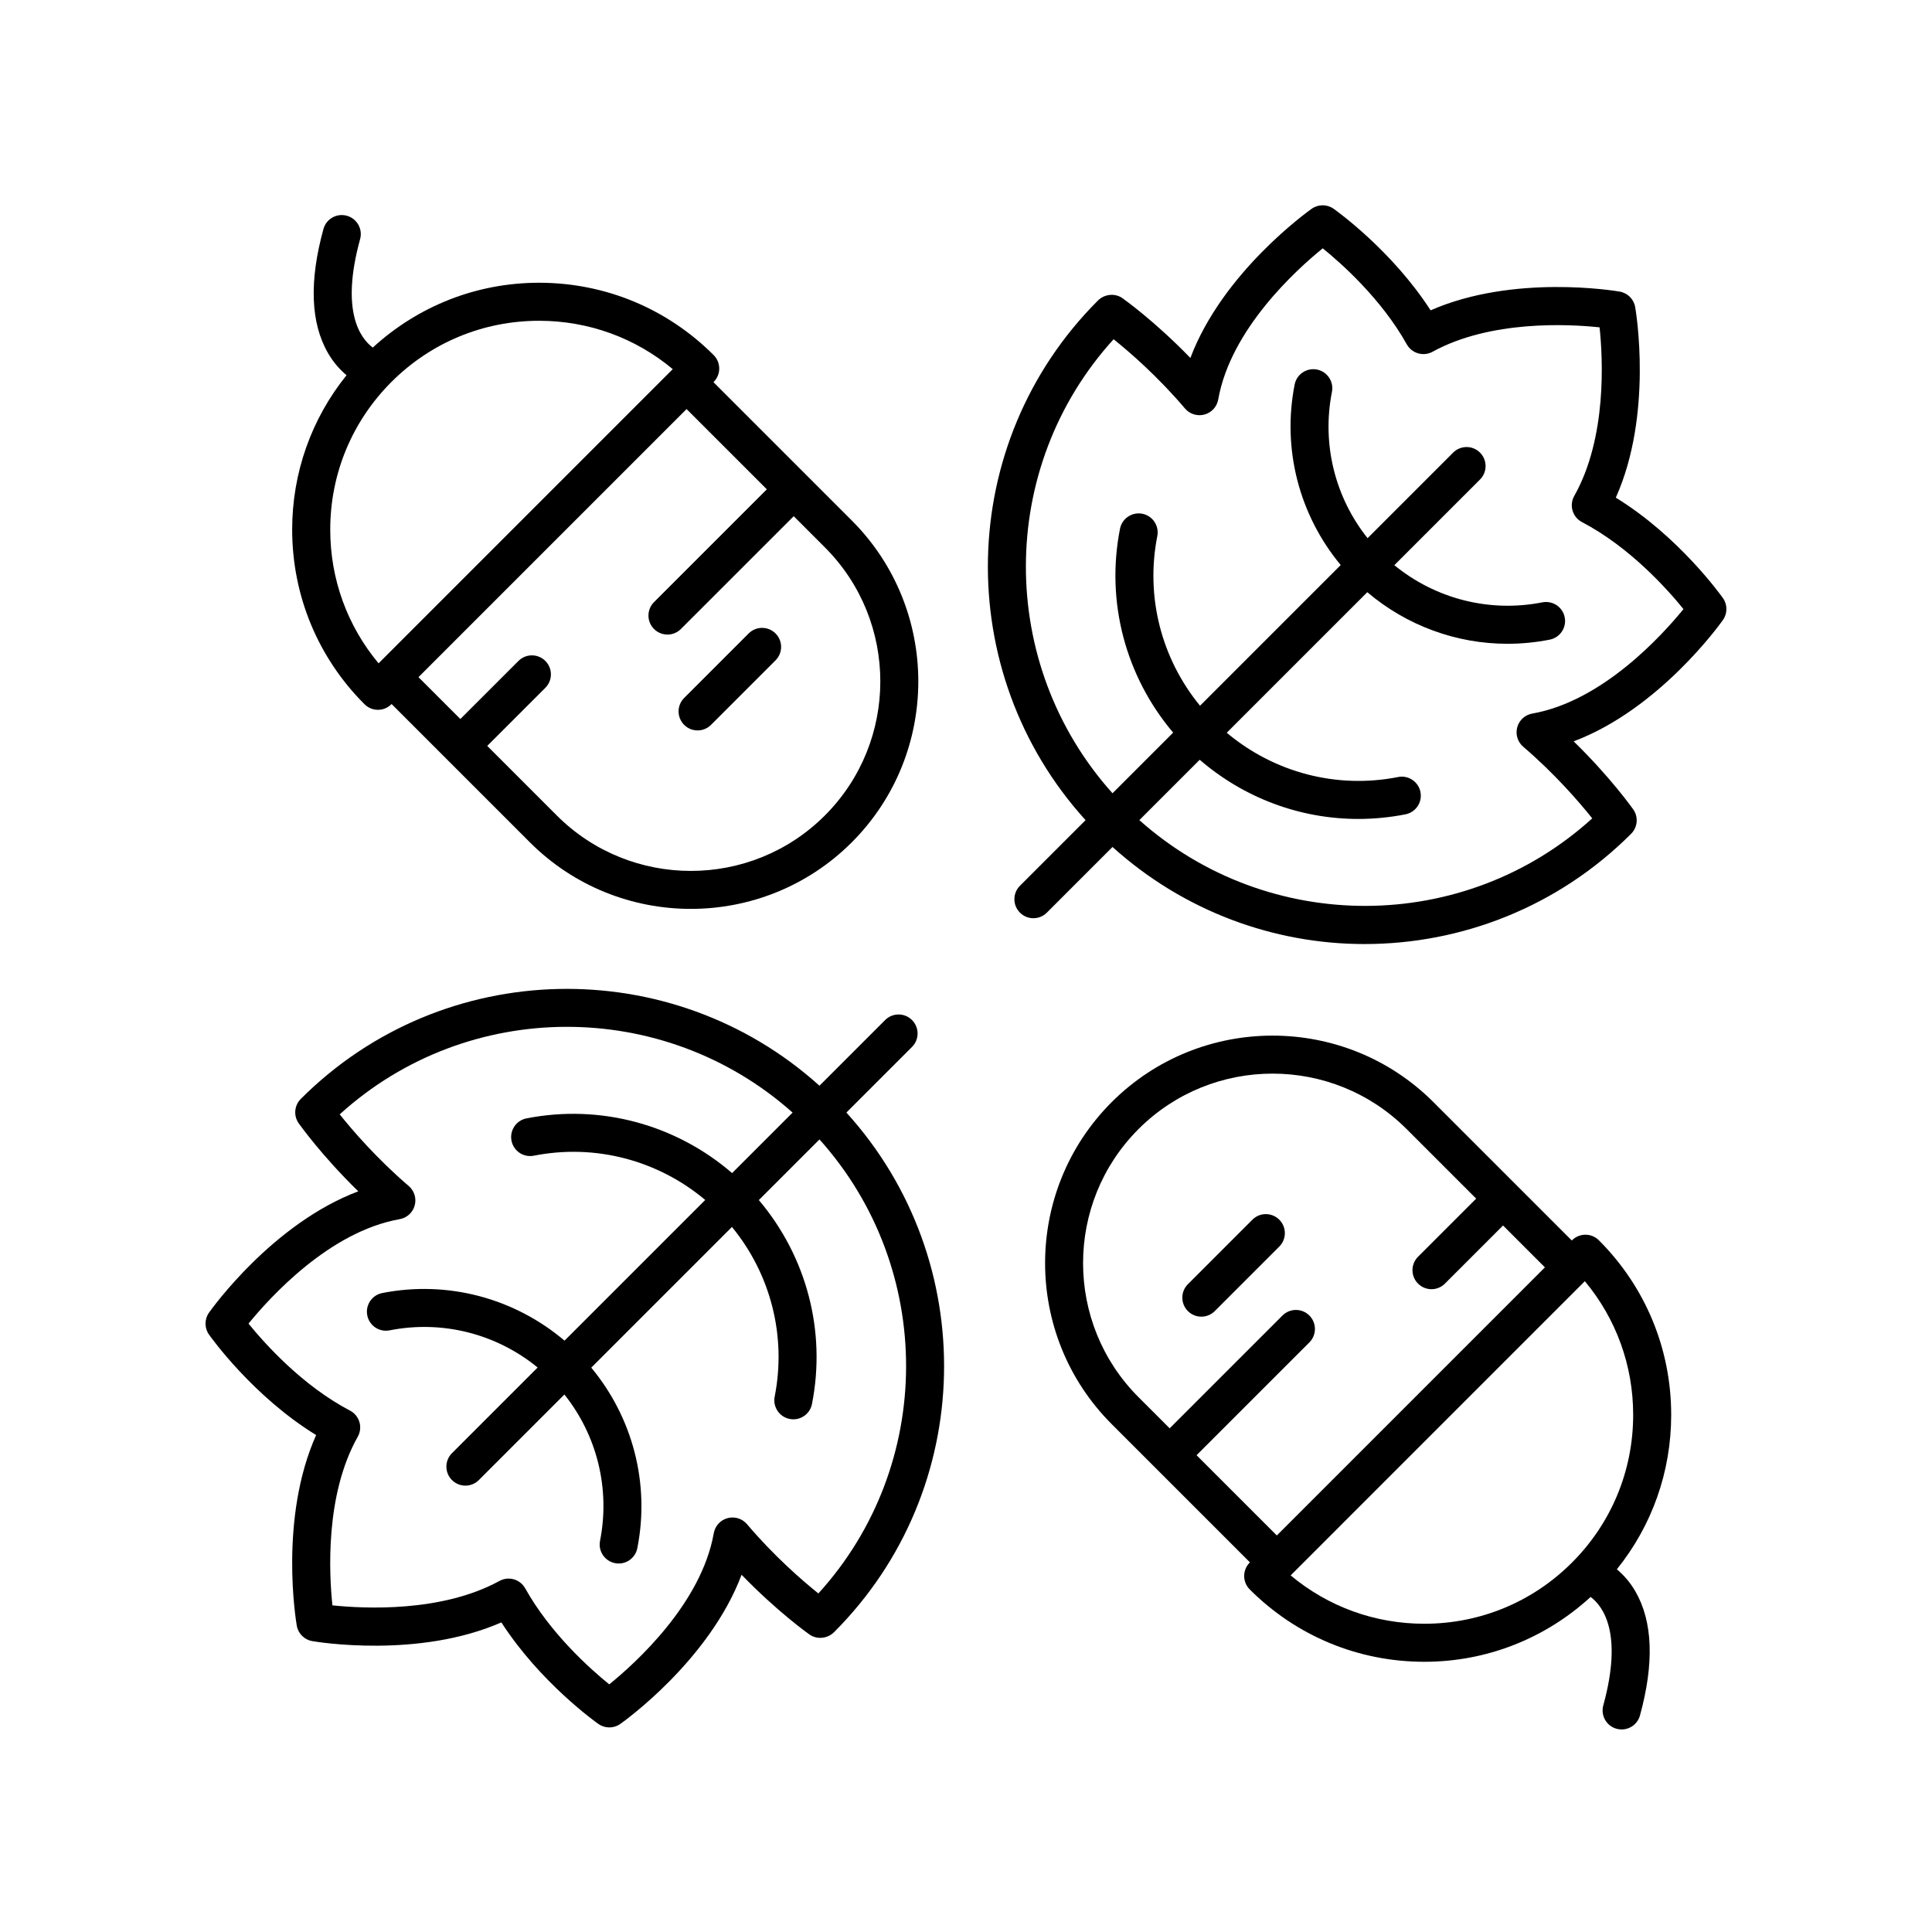 <?xml version="1.0" encoding="UTF-8"?>
<!-- Uploaded to: ICON Repo, www.svgrepo.com, Generator: ICON Repo Mixer Tools -->
<svg fill="#000000" width="800px" height="800px" version="1.1" viewBox="144 144 512 512" xmlns="http://www.w3.org/2000/svg">
 <g>
  <path d="m240.6 330.63c0.984 0.984 2.273 1.477 3.562 1.477 1.289 0 2.578-0.492 3.562-1.477l0.055-0.055 36.652 36.656c11.758 11.758 27.199 17.633 42.648 17.633 15.445 0 30.887-5.875 42.648-17.633 23.512-23.52 23.512-61.781 0-85.301l-36.652-36.652 0.051-0.051c1.969-1.969 1.969-5.152 0-7.125-12.359-12.359-28.789-19.172-46.266-19.172-16.484 0-31.992 6.121-44.074 17.18-3.309-2.488-8.613-9.633-3.352-28.746 0.734-2.68-0.84-5.457-3.523-6.191-2.684-0.742-5.457 0.836-6.195 3.516-3.812 13.855-3.406 24.918 1.215 32.891 1.496 2.586 3.234 4.453 4.906 5.856-9.32 11.574-14.41 25.855-14.41 40.93 0.016 17.484 6.816 33.914 19.172 46.266zm106.62-56.957-29.895 29.891c-1.969 1.969-1.969 5.152 0 7.125 0.984 0.984 2.273 1.477 3.562 1.477s2.578-0.492 3.562-1.477l29.895-29.891 8.258 8.258c19.59 19.59 19.59 51.465 0 71.051-19.582 19.594-51.453 19.594-71.047 0l-18.434-18.434 15.402-15.395c1.969-1.969 1.969-5.152 0-7.125-1.969-1.969-5.152-1.969-7.125 0l-15.402 15.395-11.094-11.094 71.047-71.047zm-24.938-31.848-77.957 77.961c-8.293-9.93-12.809-22.328-12.809-35.418 0-14.785 5.758-28.684 16.211-39.141 10.453-10.461 24.355-16.219 39.141-16.219 13.09 0.008 25.488 4.523 35.414 12.816z"/>
  <path d="m328.87 337.57c1.289 0 2.578-0.492 3.562-1.477l17.094-17.098c1.969-1.969 1.969-5.152 0-7.125-1.969-1.969-5.152-1.969-7.125 0l-17.094 17.098c-1.969 1.969-1.969 5.152 0 7.125 0.98 0.988 2.269 1.477 3.562 1.477z"/>
  <path d="m567.72 472.69c-1.969-1.969-5.152-1.969-7.125 0l-0.051 0.051-36.652-36.652c-23.52-23.52-61.777-23.52-85.297 0-23.512 23.52-23.512 61.781 0 85.301l36.652 36.652-0.051 0.051c-1.969 1.969-1.969 5.152 0 7.125 12.359 12.359 28.789 19.172 46.266 19.172 16.484 0 31.992-6.125 44.074-17.184 3.309 2.488 8.609 9.637 3.352 28.746-0.734 2.68 0.84 5.457 3.523 6.191 0.449 0.121 0.898 0.18 1.34 0.18 2.211 0 4.238-1.465 4.856-3.699 3.812-13.852 3.406-24.914-1.211-32.883-1.496-2.586-3.238-4.457-4.914-5.859 9.32-11.574 14.402-25.855 14.402-40.926-0.004-17.477-6.805-33.91-19.164-46.266zm-106.62 56.957 29.895-29.895c1.969-1.969 1.969-5.152 0-7.125-1.969-1.969-5.152-1.969-7.125 0l-29.895 29.895-8.258-8.258c-19.59-19.59-19.59-51.465 0-71.051 19.59-19.59 51.453-19.59 71.047 0l18.434 18.434-15.402 15.402c-1.969 1.969-1.969 5.152 0 7.125 0.984 0.984 2.273 1.477 3.562 1.477s2.578-0.492 3.562-1.477l15.402-15.402 11.094 11.094-71.047 71.047zm24.938 31.852 77.961-77.965c8.293 9.93 12.809 22.328 12.809 35.418 0 14.785-5.758 28.684-16.211 39.141-10.453 10.461-24.355 16.219-39.141 16.219-13.094 0-25.492-4.519-35.418-12.812z"/>
  <path d="m475.9 467.23-17.094 17.098c-1.969 1.969-1.969 5.152 0 7.125 0.984 0.984 2.273 1.477 3.562 1.477 1.289 0 2.578-0.492 3.562-1.477l17.094-17.098c1.969-1.969 1.969-5.152 0-7.125-1.973-1.969-5.156-1.969-7.125 0z"/>
  <path d="m227.78 524.31c-9.875 22.07-5.344 49.273-5.133 50.496 0.363 2.102 2.004 3.742 4.106 4.106 1.203 0.211 28.117 4.684 50.113-4.961 10.254 15.898 25.027 26.434 25.703 26.914 0.871 0.613 1.891 0.922 2.906 0.922 1.02 0 2.035-0.309 2.906-0.922 1.074-0.762 23.594-16.863 32.148-39.539 9.367 9.691 17.559 15.527 17.973 15.824 1.996 1.414 4.793 1.125 6.535-0.609 37.797-37.797 38.809-98.523 3.266-137.7l17.391-17.391c1.969-1.969 1.969-5.152 0-7.125-1.969-1.969-5.152-1.969-7.125 0l-17.402 17.402c-39.176-35.309-99.73-34.219-137.45 3.492-1.734 1.734-1.969 4.469-0.555 6.469 0.297 0.418 6.137 8.625 15.785 18.027-22.68 8.543-38.797 31.078-39.559 32.156-1.23 1.742-1.23 4.07 0 5.809 0.508 0.719 11.676 16.371 28.387 26.625zm22.137-57.223c1.918-0.332 3.473-1.754 3.984-3.633 0.516-1.879-0.105-3.883-1.582-5.152-8.453-7.238-14.906-14.75-18.293-18.984 33.93-30.805 85.863-30.895 120.02-0.469l-16.031 16.031c-14.938-12.887-34.926-18.34-54.496-14.496-2.731 0.539-4.504 3.195-3.965 5.918 0.535 2.731 3.18 4.504 5.918 3.969 16.262-3.215 32.883 1.199 45.418 11.73l-37.285 37.285c-13.305-11.281-30.988-16.02-48.309-12.617-2.731 0.539-4.504 3.195-3.965 5.918 0.535 2.731 3.18 4.508 5.918 3.969 14.008-2.769 28.328 0.926 39.23 9.848l-22.703 22.703c-1.969 1.969-1.969 5.152 0 7.125 0.984 0.984 2.273 1.477 3.562 1.477 1.289 0 2.578-0.492 3.562-1.477l22.672-22.672c8.641 10.836 12.172 24.957 9.445 38.77-0.539 2.731 1.238 5.375 3.969 5.918 0.328 0.066 0.656 0.098 0.977 0.098 2.359 0 4.465-1.664 4.938-4.066 3.375-17.113-1.215-34.598-12.207-47.84l37.285-37.285c10.242 12.484 14.496 28.895 11.32 44.961-0.539 2.727 1.238 5.375 3.965 5.918 0.328 0.066 0.66 0.098 0.984 0.098 2.359 0 4.465-1.664 4.938-4.066 3.824-19.367-1.48-39.145-14.082-54.035l16.07-16.07c30.668 34.172 30.637 86.324-0.293 120.32-4.219-3.387-11.707-9.855-18.914-18.355-1.266-1.492-3.273-2.109-5.16-1.602-1.891 0.508-3.305 2.062-3.648 3.988-3.281 18.633-20.707 34.395-27.699 40.062-5.062-4.102-15.598-13.492-22.273-25.449-0.922-1.652-2.637-2.586-4.402-2.586-0.82 0-1.652 0.203-2.418 0.621-15.336 8.414-36.004 7.344-44.27 6.473-0.883-8.332-1.984-29.262 6.711-44.68 0.672-1.188 0.832-2.602 0.441-3.906-0.387-1.305-1.289-2.402-2.5-3.031-12.637-6.609-22.621-17.785-26.887-23.051 5.684-6.969 21.438-24.383 40.059-27.676z"/>
  <path d="m572.21 275.88c9.875-22.07 5.344-49.273 5.133-50.496-0.363-2.102-2.004-3.742-4.106-4.106-1.211-0.211-28.117-4.684-50.113 4.961-10.254-15.898-25.027-26.434-25.703-26.914-1.742-1.23-4.07-1.23-5.809 0-1.074 0.762-23.594 16.867-32.148 39.539-9.367-9.691-17.559-15.527-17.973-15.824-2-1.422-4.801-1.129-6.535 0.609-37.797 37.801-38.809 98.531-3.269 137.7l-17.387 17.387c-1.969 1.969-1.969 5.152 0 7.125 0.984 0.984 2.273 1.477 3.562 1.477 1.289 0 2.578-0.492 3.562-1.477l17.402-17.402c18.941 17.074 42.832 25.723 66.789 25.723 25.59 0 51.176-9.742 70.652-29.223 1.734-1.734 1.969-4.469 0.555-6.469-0.297-0.418-6.137-8.629-15.785-18.027 22.68-8.543 38.797-31.078 39.559-32.156 1.23-1.742 1.23-4.07 0-5.809-0.504-0.707-11.676-16.359-28.387-26.613zm-22.141 57.223c-1.918 0.332-3.473 1.754-3.984 3.633-0.516 1.879 0.105 3.883 1.582 5.152 8.453 7.238 14.914 14.75 18.293 18.988-33.926 30.805-85.859 30.895-120.02 0.465l15.996-15.996c11.75 10.141 26.633 15.684 41.992 15.684 4.168 0 8.367-0.402 12.539-1.223 2.731-0.539 4.508-3.188 3.969-5.918-0.539-2.731-3.203-4.516-5.914-3.969-16.281 3.223-32.883-1.203-45.422-11.734l37.246-37.246c10.438 8.852 23.582 13.672 37.137 13.672 3.723 0 7.481-0.363 11.215-1.098 2.731-0.539 4.504-3.195 3.965-5.918-0.539-2.731-3.184-4.492-5.918-3.969-14.012 2.769-28.336-0.926-39.23-9.848l22.703-22.703c1.969-1.969 1.969-5.152 0-7.125-1.969-1.969-5.152-1.969-7.125 0l-22.672 22.672c-8.641-10.836-12.172-24.957-9.445-38.77 0.539-2.731-1.238-5.375-3.969-5.918-2.727-0.523-5.379 1.238-5.914 3.969-3.375 17.113 1.215 34.598 12.207 47.84l-37.285 37.285c-10.242-12.484-14.496-28.895-11.32-44.961 0.539-2.727-1.238-5.375-3.965-5.918-2.727-0.523-5.379 1.238-5.918 3.969-3.824 19.367 1.48 39.145 14.082 54.035l-16.07 16.07c-30.672-34.172-30.637-86.324 0.293-120.32 4.223 3.387 11.707 9.855 18.914 18.355 1.266 1.492 3.269 2.109 5.16 1.602 1.891-0.508 3.305-2.062 3.648-3.984 3.281-18.633 20.703-34.395 27.699-40.066 5.062 4.102 15.598 13.492 22.273 25.449 1.352 2.418 4.402 3.285 6.82 1.965 15.332-8.418 36.004-7.352 44.27-6.473 0.883 8.332 1.984 29.262-6.711 44.68-0.672 1.188-0.832 2.602-0.441 3.906 0.387 1.305 1.289 2.402 2.5 3.031 12.637 6.609 22.621 17.785 26.887 23.051-5.691 6.981-21.445 24.391-40.07 27.688z"/>
 </g>
</svg>